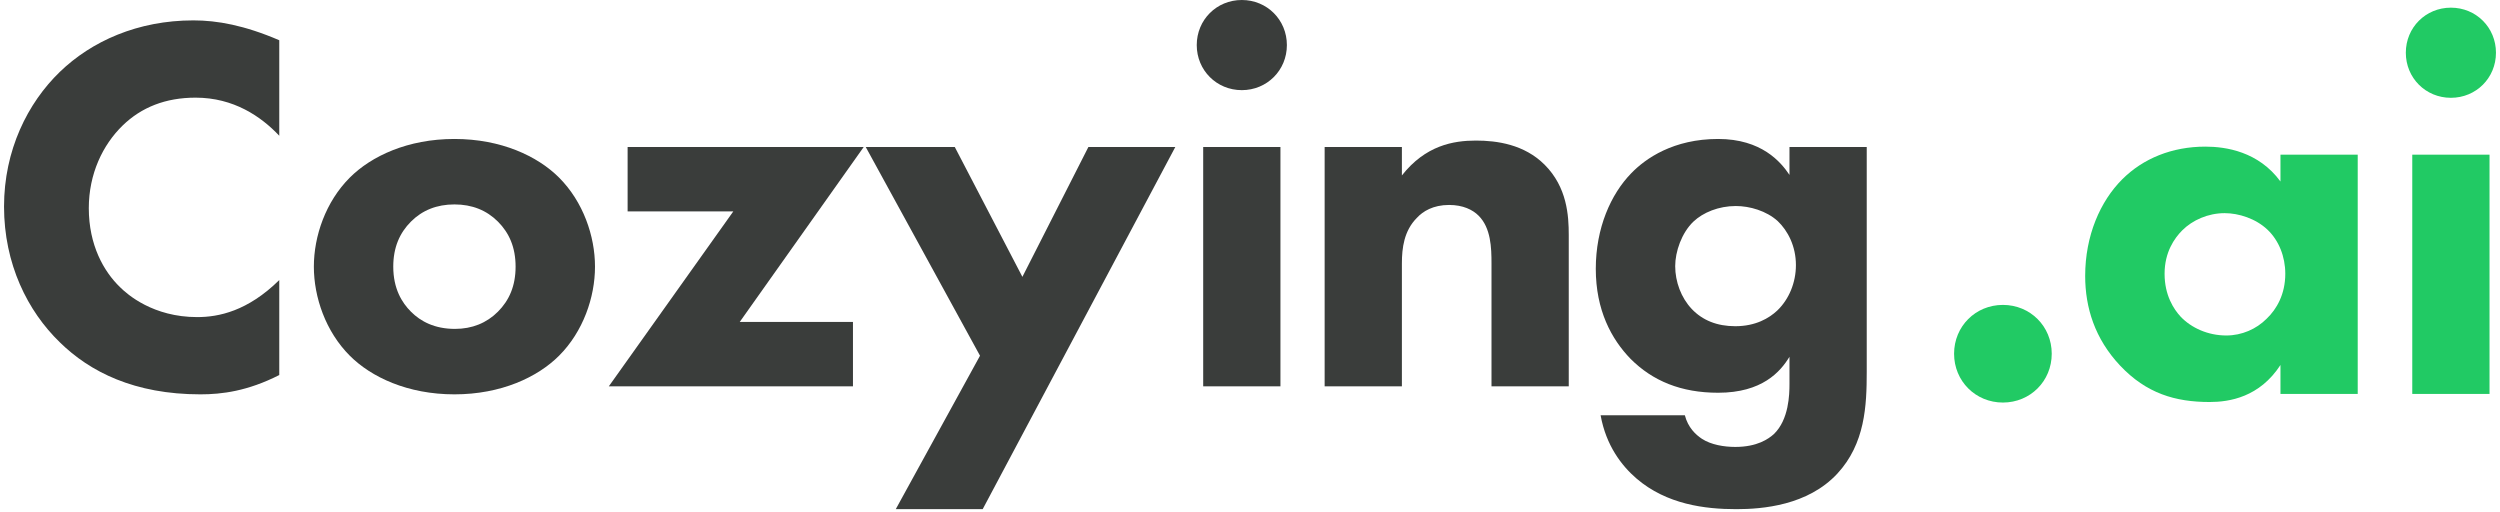 <svg width="215" height="44" viewBox="0 0 215 44" fill="none" xmlns="http://www.w3.org/2000/svg">
<path d="M24.017 24.086C21.295 26.762 18.803 27.27 16.958 27.27C13.174 27.27 10.959 25.332 10.313 24.686C8.929 23.348 7.637 21.087 7.637 17.903C7.637 14.95 8.837 12.458 10.544 10.797C12.159 9.228 14.235 8.398 16.819 8.398C20.095 8.398 22.448 10.013 24.017 11.674V3.461C21.018 2.169 18.665 1.753 16.635 1.753C11.836 1.753 7.868 3.553 5.145 6.183C2.377 8.859 0.347 12.92 0.347 17.765C0.347 22.702 2.377 26.762 5.145 29.438C7.729 31.976 11.559 33.914 17.235 33.914C19.08 33.914 21.295 33.637 24.017 32.253V24.086Z" fill="#3A3D3B"/>
<path d="M51.17 22.932C51.17 20.302 50.155 17.349 48.079 15.273C46.233 13.427 43.095 11.951 39.081 11.951C35.067 11.951 31.929 13.427 30.084 15.273C28.007 17.349 26.992 20.302 26.992 22.932C26.992 25.562 28.007 28.515 30.084 30.592C31.929 32.438 35.067 33.914 39.081 33.914C43.095 33.914 46.233 32.438 48.079 30.592C50.155 28.515 51.17 25.562 51.17 22.932ZM39.081 17.58C40.604 17.58 41.849 18.087 42.819 19.056C43.788 20.025 44.341 21.271 44.341 22.932C44.341 24.593 43.788 25.839 42.819 26.808C41.849 27.777 40.604 28.285 39.127 28.285C37.374 28.285 36.174 27.639 35.344 26.808C34.559 26.024 33.821 24.824 33.821 22.932C33.821 21.271 34.375 20.025 35.344 19.056C36.313 18.087 37.558 17.58 39.081 17.58Z" fill="#3A3D3B"/>
<path d="M74.278 12.643H53.975V18.18H63.065L52.36 33.222H73.355V27.685H63.619L74.278 12.643Z" fill="#3A3D3B"/>
<path d="M77.036 43.788H84.511L101.076 12.643H93.601L87.926 23.809L82.112 12.643H74.453L84.281 30.592L77.036 43.788Z" fill="#3A3D3B"/>
<path d="M103.474 12.643V33.222H110.118V12.643H103.474ZM102.92 3.876C102.92 6.045 104.627 7.752 106.796 7.752C108.965 7.752 110.672 6.045 110.672 3.876C110.672 1.707 108.965 0 106.796 0C104.627 0 102.92 1.707 102.92 3.876Z" fill="#3A3D3B"/>
<path d="M113.919 33.222H120.563V22.655C120.563 21.317 120.748 19.841 121.855 18.733C122.363 18.18 123.239 17.626 124.623 17.626C125.823 17.626 126.654 18.041 127.161 18.549C128.223 19.61 128.269 21.317 128.269 22.655V33.222H134.913V20.21C134.913 18.549 134.775 16.103 132.837 14.165C131.083 12.412 128.73 12.089 126.931 12.089C124.993 12.089 122.593 12.504 120.563 15.088V12.643H113.919V33.222Z" fill="#3A3D3B"/>
<path d="M153.895 15.042C153.157 13.935 151.495 11.951 147.758 11.951C143.928 11.951 141.529 13.612 140.283 14.904C138.53 16.703 137.238 19.61 137.238 23.117C137.238 26.67 138.576 29.161 140.237 30.869C142.129 32.761 144.574 33.776 147.758 33.776C151.542 33.776 153.11 31.976 153.895 30.684V33.037C153.895 33.914 153.849 36.083 152.557 37.328C152.095 37.744 151.126 38.436 149.235 38.436C148.266 38.436 147.158 38.251 146.374 37.744C145.82 37.375 145.174 36.775 144.897 35.714H137.653C138.114 38.297 139.453 40.051 140.745 41.158C143.328 43.373 146.605 43.788 149.327 43.788C151.588 43.788 155.464 43.465 158.001 40.743C160.401 38.159 160.539 34.883 160.539 31.976V12.643H153.895V15.042ZM149.281 17.718C150.48 17.718 151.911 18.134 152.88 19.01C153.756 19.841 154.449 21.179 154.449 22.794C154.449 24.317 153.849 25.747 152.834 26.716C152.141 27.362 150.988 28.054 149.235 28.054C147.666 28.054 146.42 27.547 145.497 26.578C144.574 25.608 144.067 24.224 144.067 22.886C144.067 21.64 144.62 20.025 145.636 19.056C146.466 18.272 147.804 17.718 149.281 17.718Z" fill="#3A3D3B"/>
<path d="M168.051 30.421C168.051 32.774 169.897 34.619 172.25 34.619C174.603 34.619 176.449 32.774 176.449 30.421C176.449 28.067 174.603 26.222 172.25 26.222C169.897 26.222 168.051 28.067 168.051 30.421Z" fill="#21CA64"/>
<path d="M196.12 15.609C194.228 13.025 191.414 12.61 189.66 12.61C186.8 12.61 184.308 13.625 182.508 15.425C180.617 17.316 179.325 20.269 179.325 23.73C179.325 26.452 180.155 29.128 182.324 31.436C184.585 33.835 187.076 34.573 190.029 34.573C191.737 34.573 194.321 34.158 196.12 31.389V33.881H202.764V13.302H196.12V15.609ZM191.321 18.331C192.521 18.331 193.998 18.793 195.013 19.762C195.982 20.685 196.535 22.069 196.535 23.545C196.535 25.299 195.797 26.591 194.92 27.421C194.044 28.298 192.798 28.852 191.46 28.852C189.891 28.852 188.461 28.206 187.538 27.237C186.938 26.591 186.154 25.391 186.154 23.545C186.154 21.7 186.984 20.5 187.676 19.808C188.553 18.931 189.891 18.331 191.321 18.331Z" fill="#21CA64"/>
<path d="M207.455 13.302V33.881H214.099V13.302H207.455ZM206.901 4.535C206.901 6.704 208.609 8.411 210.777 8.411C212.946 8.411 214.653 6.704 214.653 4.535C214.653 2.366 212.946 0.659 210.777 0.659C208.609 0.659 206.901 2.366 206.901 4.535Z" fill="#21CA64"/>
</svg>

